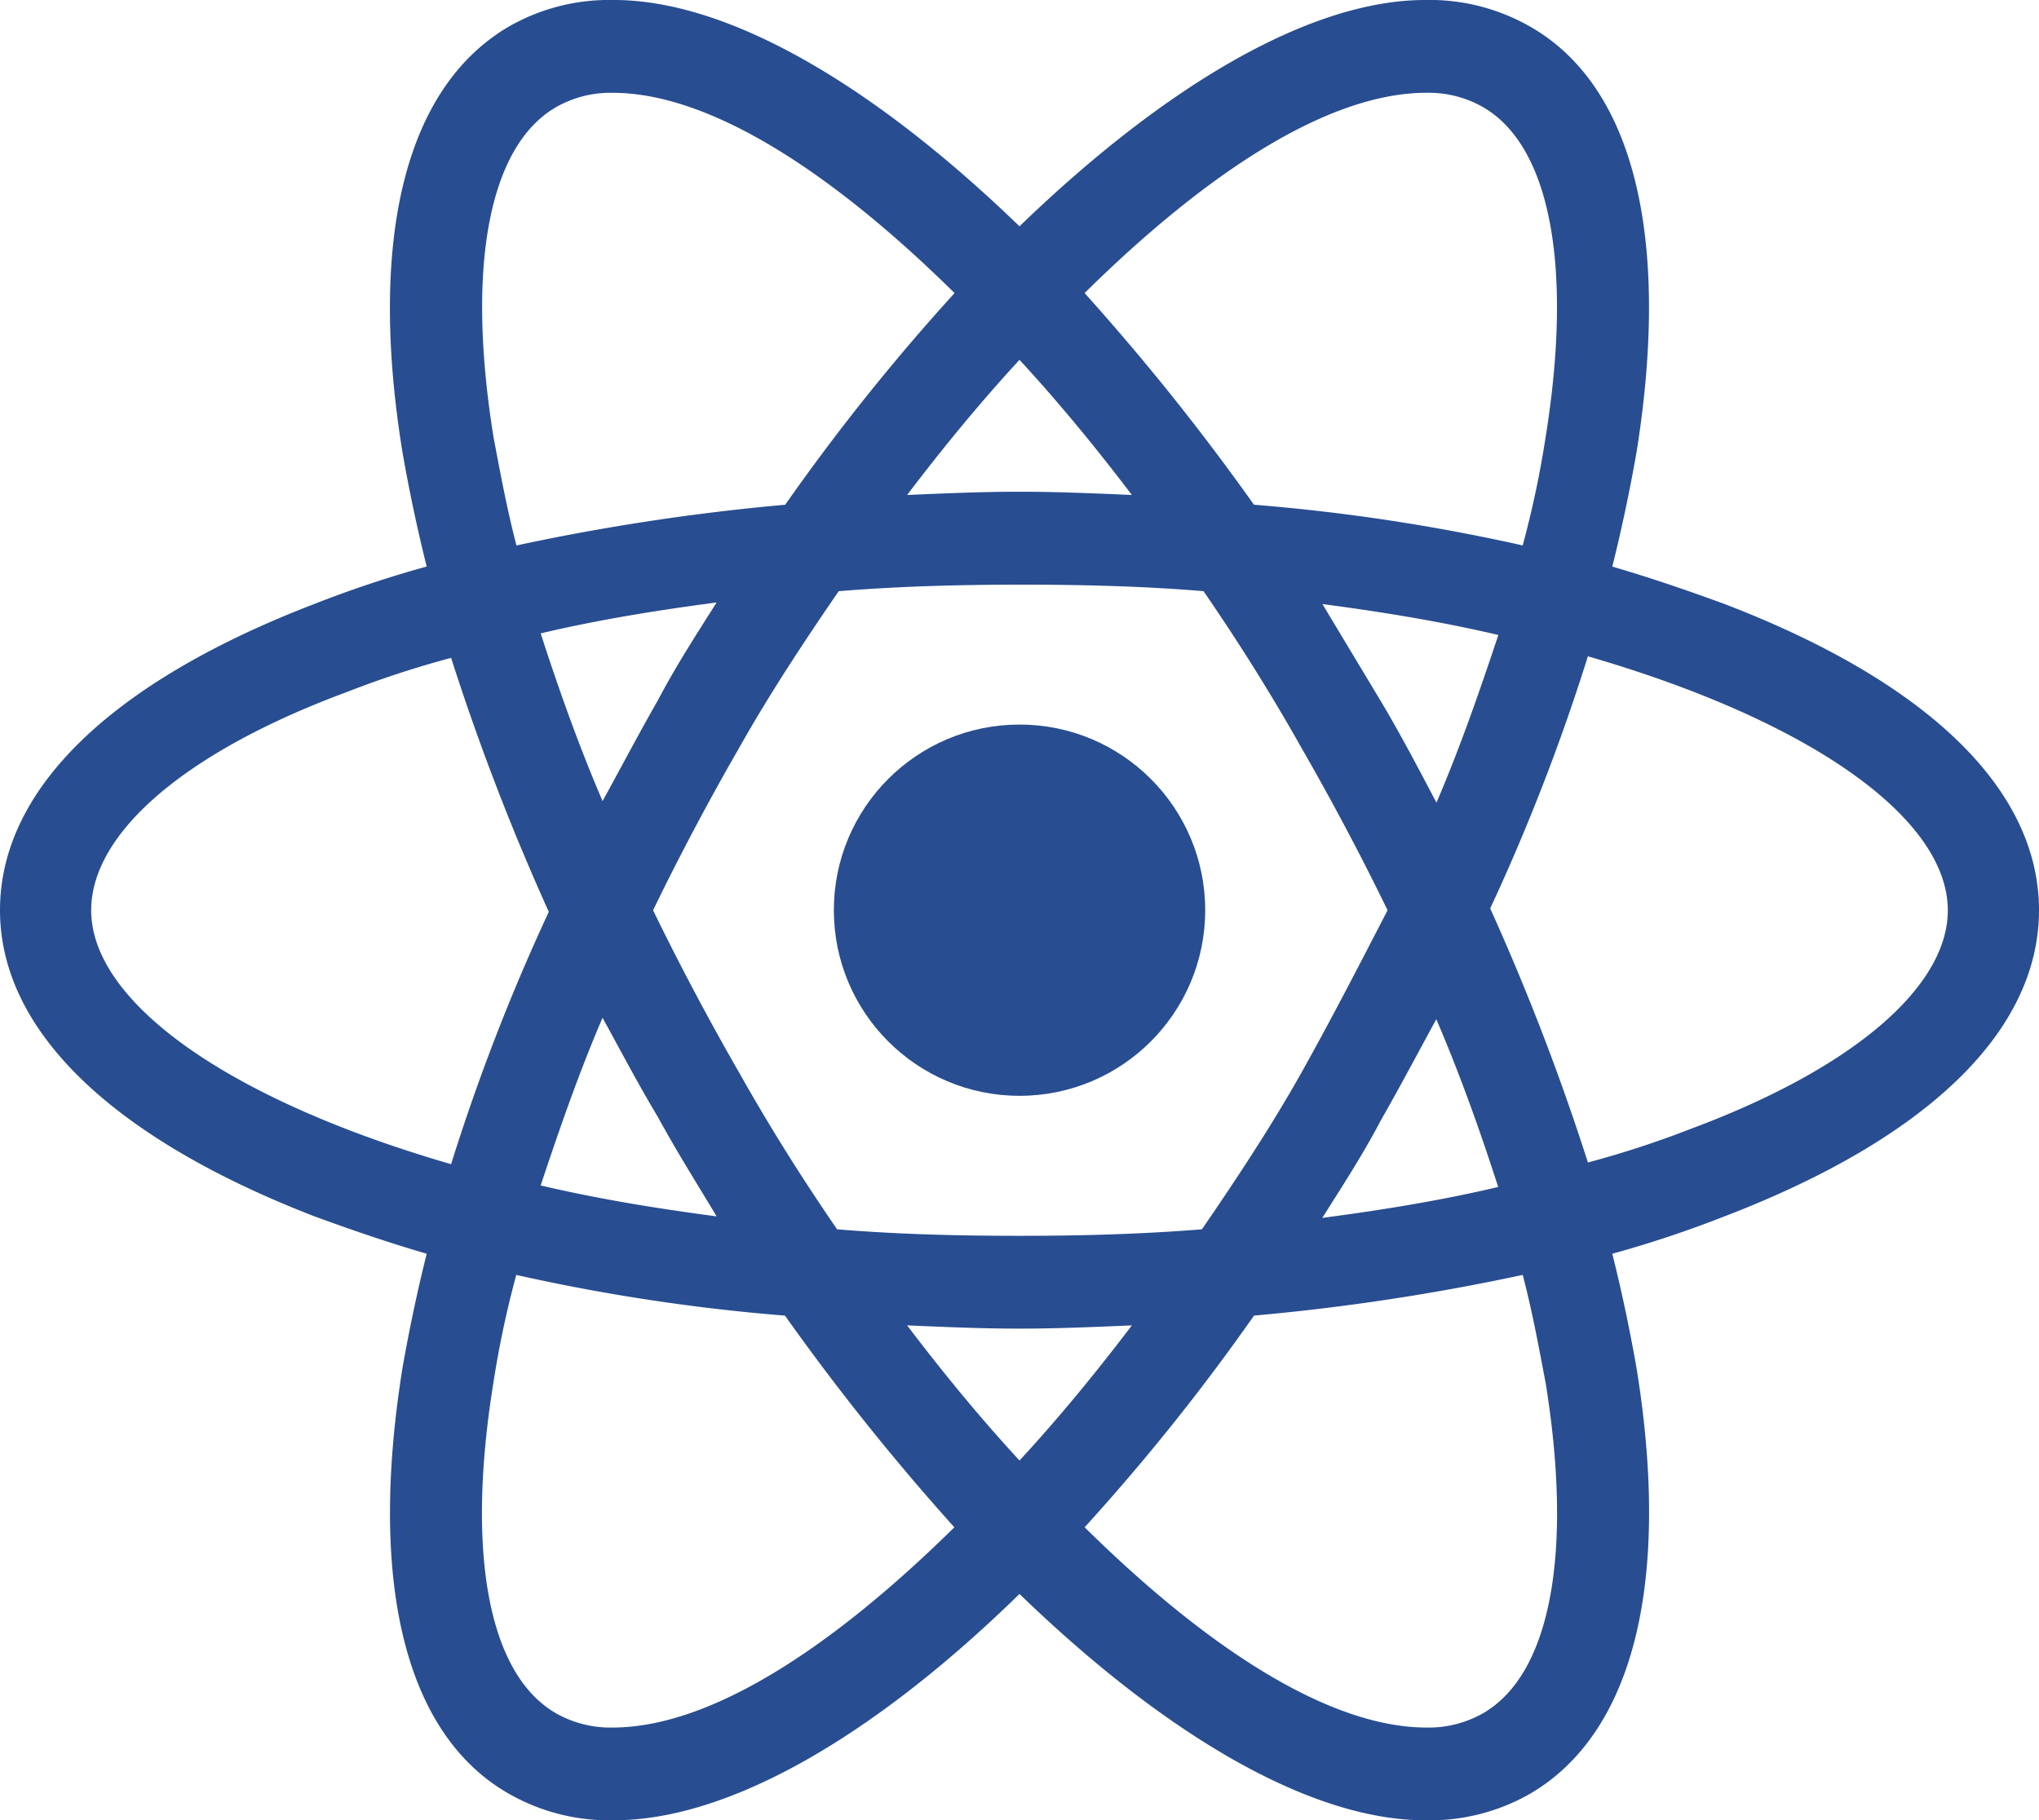 <?xml version="1.0" encoding="UTF-8"?>
<svg xmlns="http://www.w3.org/2000/svg" width="77.652" height="69.341" viewBox="0 0 77.652 69.341">
  <g id="react" transform="translate(0 0)">
    <circle id="Ellipse_116" data-name="Ellipse 116" cx="7.071" cy="7.071" r="7.071" transform="translate(31.756 27.6)" fill="#284d91"></circle>
    <path id="Path_14711" data-name="Path 14711" d="M67.082,31.11c-1.364-.5-2.791-.992-4.28-1.427.372-1.489.682-2.977.93-4.4,1.3-8.187-.124-13.955-4.093-16.188A7.7,7.7,0,0,0,55.67,8.1c-4.342,0-9.862,3.225-15.444,8.621-5.582-5.4-11.1-8.621-15.444-8.621a7.7,7.7,0,0,0-3.969.992c-3.969,2.295-5.4,8.063-4.093,16.188.248,1.427.558,2.915.93,4.4a43.254,43.254,0,0,0-4.28,1.427C5.618,34.087,1.4,38.181,1.4,42.771s4.28,8.683,11.97,11.66c1.364.5,2.791.992,4.28,1.427-.372,1.489-.682,2.977-.93,4.4-1.3,8.187.124,13.955,4.093,16.188a7.7,7.7,0,0,0,3.969.992c4.4,0,9.924-3.225,15.444-8.621,5.582,5.4,11.1,8.621,15.444,8.621a7.7,7.7,0,0,0,3.969-.992c3.969-2.295,5.4-8.063,4.093-16.188-.248-1.427-.558-2.915-.93-4.4a43.252,43.252,0,0,0,4.28-1.427c7.753-2.977,11.97-7.071,11.97-11.66S74.835,34.087,67.082,31.11ZM57.9,12.193c2.543,1.489,3.411,6.078,2.357,12.591a37.348,37.348,0,0,1-.868,4.093,73.686,73.686,0,0,0-10.234-1.551,89.488,89.488,0,0,0-6.45-8.063c4.59-4.528,9.241-7.629,13.025-7.629A4.19,4.19,0,0,1,57.9,12.193ZM50.956,48.973c-1.116,1.985-2.419,3.969-3.783,5.954-2.295.186-4.59.248-6.947.248-2.419,0-4.714-.062-6.947-.248q-2.047-2.977-3.721-5.954c-1.178-2.047-2.295-4.156-3.287-6.2.992-2.047,2.109-4.156,3.287-6.2,1.116-1.985,2.419-3.969,3.783-5.954,2.295-.186,4.59-.248,6.947-.248,2.419,0,4.714.062,6.947.248q2.047,2.977,3.721,5.954c1.178,2.047,2.295,4.156,3.287,6.2C53.189,44.817,52.134,46.864,50.956,48.973ZM56.1,46.926c.93,2.171,1.675,4.28,2.357,6.388-2.109.5-4.342.868-6.7,1.178.744-1.178,1.551-2.419,2.233-3.721.744-1.3,1.427-2.6,2.109-3.845ZM40.226,63.734c-1.489-1.613-2.915-3.349-4.28-5.148,1.427.062,2.853.124,4.28.124s2.853-.062,4.28-.124C43.141,60.385,41.715,62.122,40.226,63.734Zm-11.536-9.3c-2.357-.31-4.59-.682-6.7-1.178.682-2.047,1.427-4.218,2.357-6.388.682,1.24,1.364,2.543,2.109,3.783C27.2,52.012,27.946,53.19,28.69,54.431ZM24.348,38.615c-.93-2.171-1.675-4.28-2.357-6.388,2.109-.5,4.342-.868,6.7-1.178-.744,1.178-1.551,2.419-2.233,3.721C25.713,36.072,25.031,37.375,24.348,38.615ZM40.226,21.807c1.489,1.613,2.915,3.349,4.28,5.148-1.427-.062-2.853-.124-4.28-.124s-2.853.062-4.28.124C37.311,25.156,38.738,23.42,40.226,21.807ZM54,34.832,51.762,31.11c2.357.31,4.59.682,6.7,1.178-.682,2.047-1.427,4.218-2.357,6.388C55.422,37.375,54.739,36.072,54,34.832Zm-33.8-10.048c-1.054-6.512-.186-11.1,2.357-12.591a4.19,4.19,0,0,1,2.171-.558c3.721,0,8.373,3.039,13.025,7.629a81.53,81.53,0,0,0-6.45,8.063,84.323,84.323,0,0,0-10.234,1.551c-.372-1.427-.62-2.791-.868-4.093ZM4.873,42.771c0-2.915,3.535-6.016,9.738-8.311a37.188,37.188,0,0,1,3.969-1.3A90.4,90.4,0,0,0,22.3,42.833a78.156,78.156,0,0,0-3.721,9.613c-8.559-2.481-13.707-6.2-13.707-9.676ZM22.55,73.348c-2.543-1.489-3.411-6.078-2.357-12.591a37.347,37.347,0,0,1,.868-4.093,73.685,73.685,0,0,0,10.234,1.551,89.488,89.488,0,0,0,6.45,8.063C33.156,70.8,28.5,73.906,24.72,73.906a4.19,4.19,0,0,1-2.171-.558Zm37.71-12.591c1.054,6.512.186,11.1-2.357,12.591a4.19,4.19,0,0,1-2.171.558c-3.721,0-8.373-3.039-13.025-7.629a81.53,81.53,0,0,0,6.45-8.063,84.323,84.323,0,0,0,10.234-1.551C59.763,58.09,60.011,59.455,60.259,60.757Zm5.582-9.676a37.187,37.187,0,0,1-3.969,1.3,90.4,90.4,0,0,0-3.721-9.676A78.155,78.155,0,0,0,61.872,33.1c8.559,2.481,13.707,6.2,13.707,9.676C75.579,45.686,71.982,48.787,65.841,51.082Z" transform="translate(-1.4 -8.1)" fill="#284d91"></path>
  </g>
</svg>
